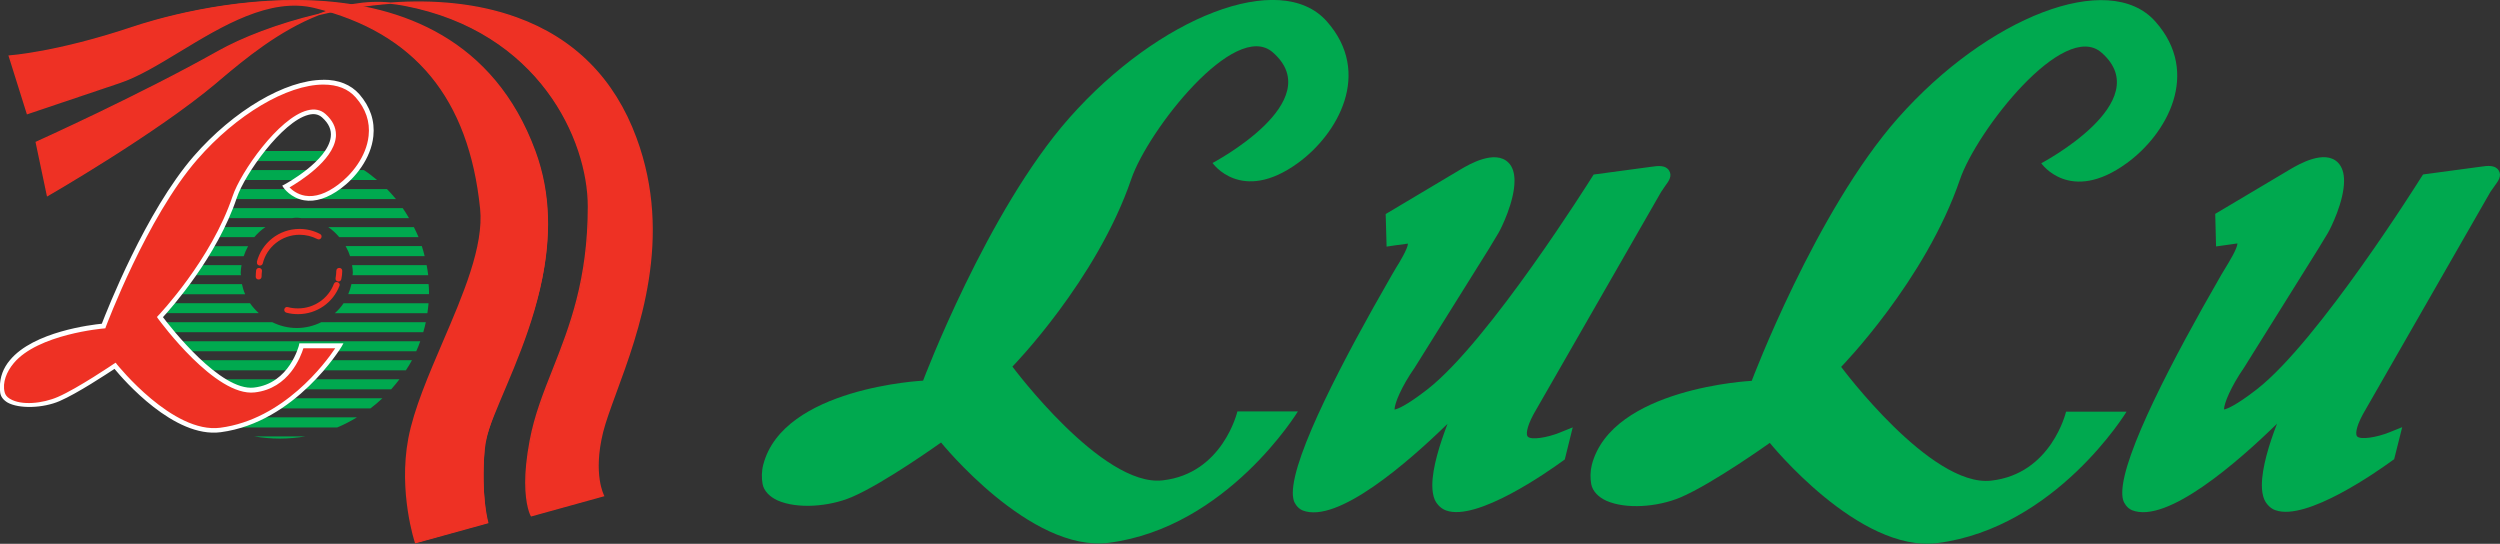 <?xml version="1.0" encoding="UTF-8"?><svg id="Layer_2" xmlns="http://www.w3.org/2000/svg" viewBox="0 0 274 59.6"><rect x="0" y="0" width="274" height="59.6" fill="#333333" stroke="none"/><defs><style>.cls-1{fill:#fff;}.cls-1,.cls-2,.cls-3{stroke-width:0px;}.cls-2{fill:#ee3124;}.cls-3{fill:#00a94f;}</style></defs><g id="Layer_1-2"><path class="cls-3" d="m158.5,55.95c3.39,1.22,11.24-4.31,12.77-5.43l.23-.16.87-3.52-1.44.58c-1.33.54-3.12.84-3.49.43-.16-.16-.21-.87.63-2.44l13.98-24.36.44-.65c.41-.55.82-1.11.44-1.71-.38-.6-1.17-.53-1.95-.41,0,0-6.32.85-6.32.85l-.2.32c-.11.17-11.25,17.95-18.01,23.22-2.37,1.84-3.29,2.16-3.61,2.22,0-.66.75-2.51,2.2-4.58l8.14-13.03,1.03-1.71c.33-.54,1.78-3.49,1.78-5.75,0-.82-.19-1.54-.69-2.02-1.47-1.41-4.26.2-5.17.74,0,0-8.26,4.92-8.26,4.92l.1,3.57,1-.15s1.21-.17,1.34-.18c-.02.56-.92,2.05-1.29,2.63l-.43.73-.2.35c-5.01,8.7-10.7,19.48-10.7,23.61,0,.35.05.66.13.91.05.13.31.74.94,1.01,3.82,1.51,11.62-5.33,15.89-9.49-.83,2.18-1.67,4.79-1.67,6.74,0,.6.08,1.12.26,1.56.1.25.5.93,1.25,1.2"/><path class="cls-3" d="m249.4,55.92c3.4,1.22,11.24-4.31,12.77-5.43l.23-.16.88-3.51-1.45.58c-1.33.53-3.11.83-3.49.43-.16-.17-.21-.87.64-2.44l13.97-24.36.46-.65c.4-.54.82-1.11.44-1.71-.38-.59-1.18-.52-1.96-.4,0,0-6.32.85-6.32.85l-.21.32c-.11.18-11.24,17.95-18,23.22-2.37,1.84-3.3,2.16-3.61,2.22,0-.66.76-2.51,2.2-4.59l8.14-13.03,1.03-1.7c.33-.54,1.79-3.49,1.79-5.74,0-.82-.2-1.54-.7-2.03-1.46-1.41-4.25.21-5.16.74-.02,0-8.26,4.91-8.26,4.91l.09,3.57,1.01-.14s1.2-.17,1.33-.19c0,.56-.93,2.05-1.29,2.65l-.43.71-.2.35c-5.01,8.69-10.7,19.48-10.7,23.61,0,.35.04.66.13.91.05.13.31.74.94,1.01,3.83,1.52,11.63-5.32,15.89-9.48-.84,2.18-1.66,4.79-1.66,6.74,0,.59.08,1.12.26,1.55.1.25.5.94,1.24,1.2"/><path class="cls-3" d="m223.71,17.9s12.79-6.73,6.62-12.13c-4.15-3.64-13.67,8.54-15.51,13.88-3.79,11.11-13.03,20.56-13.03,20.56,0,0,9.8,13.2,16.43,12.47,6.63-.73,8.22-7.56,8.22-7.56h6.63s-7.73,12.72-20.72,14.4c-8.62,1.11-18.38-10.98-18.38-10.98,0,0-6.27,4.48-9.8,5.98-2.5,1.05-5.96,1.32-8.12.36-.85-.38-1.5-1.04-1.65-1.81-.12-.66-.11-1.42.06-2.11,2.19-8.47,17.53-9.22,17.53-9.22,0,0,7.01-18.6,16.03-28.8,9.81-11.08,23.1-16.29,28.19-10.6,5.08,5.69,1.23,12.4-3.13,15.55-6.23,4.53-9.36,0-9.36,0"/><path class="cls-3" d="m132.88,17.87s12.81-6.73,6.62-12.13c-4.15-3.64-13.68,8.54-15.51,13.88-3.79,11.11-13.03,20.56-13.03,20.56,0,0,9.81,13.2,16.44,12.47,6.63-.72,8.22-7.56,8.22-7.56h6.63s-7.73,12.72-20.72,14.4c-8.61,1.11-18.39-10.99-18.39-10.99,0,0-6.27,4.49-9.81,5.99-2.48,1.05-5.95,1.31-8.1.36-.85-.38-1.51-1.04-1.65-1.8-.12-.66-.11-1.42.07-2.11,2.18-8.47,17.52-9.22,17.52-9.22,0,0,7.01-18.6,16.03-28.8,9.8-11.08,23.11-16.28,28.19-10.61,5.08,5.69,1.21,12.4-3.13,15.55-6.23,4.53-9.37,0-9.37,0"/><path class="cls-2" d="m1.03,6.14s5.04-.3,13.53-3.15c10.84-3.64,36.18-7.77,44.07,13.58,5.08,13.77-5.24,27.76-5.53,32.61-.35,5.57.36,8.12.36,8.12l-7.89,2.19s-1.85-5.47-.72-11.42c1.47-7.75,8.59-18.17,7.86-25.2-.73-7.04-3.44-18.43-18.19-22.07-7.42-1.83-15.53,6.3-21.43,8.24-5.89,1.95-10.09,3.4-10.09,3.4l-1.96-6.3Z"/><path class="cls-2" d="m14.53,2.93C6.16,5.73,1.07,6.06,1.02,6.07h-.1l2.03,6.47,10.15-3.42c2-.66,4.24-2.01,6.61-3.45C24.34,2.86,29.59-.32,34.48.88c10.97,2.7,16.9,9.9,18.14,21.99.42,4.11-1.88,9.45-4.1,14.62-1.55,3.62-3.16,7.35-3.77,10.56-1.11,5.89.71,11.4.73,11.45l.02.06,8.03-2.22v-.06s-.89-3.19-.39-8.06c.18-1.88,1.09-4.12,2.29-6.96,2.71-6.41,6.82-16.1,3.25-25.73C49.6-8.06,18.1,1.72,14.53,2.93m.05.15c3.55-1.19,34.93-10.94,43.98,13.53.97,2.65,1.37,5.31,1.37,7.91,0,6.76-2.69,13.09-4.64,17.7-1.21,2.86-2.2,5.81-2.52,7.59-.46,2.48.58,7.1.6,7.44-.12.03-7.6,2.11-7.75,2.16-.12-.37-1.06-3.42-1.06-7.32,0-1.26.11-2.62.36-3.98.6-3.19,2.21-6.92,3.76-10.53,2.05-4.77,4.16-9.68,4.16-13.67,0-.36-.01-.71-.05-1.04-1.25-12.18-7.23-19.41-18.26-22.14-4.95-1.22-10.23,1.98-14.89,4.8-2.37,1.44-4.59,2.79-6.58,3.44,0,0-9.21,3.11-10.01,3.37-.04-.15-1.85-5.95-1.92-6.12.52-.04,5.47-.46,13.46-3.15"/><path class="cls-2" d="m3.99,15.59s11.3-5.09,19.92-9.94C33.86.06,61.79-6.23,69.68,15.13c5.09,13.76-2.32,26.73-3.67,32.24-1.16,4.71.12,6.97.12,6.97l-7.89,2.19s-1.24-2.25-.11-8.19c1.47-7.75,6.39-13.09,6.39-25.7,0-7.07-5.25-19.2-20.18-22.06-8.86-1.7-15.94,4.51-20.68,8.48-6.64,5.59-18.45,12.37-18.45,12.37l-1.22-5.83Z"/><path class="cls-2" d="m42.82.27c-2.84-.27-5.47.29-7.91,1.24-4.5,1.07-8.43,2.61-11.04,4.08C15.36,10.38,4.07,15.47,3.96,15.52l-.07.03,1.26,5.99.1-.05c.12-.07,11.89-6.85,18.46-12.38l.37-.32c2.81-2.37,6.51-5.42,10.88-7.13,2.48-.59,5.12-1.04,7.84-1.24.5.05,1.01.12,1.52.22,14.76,2.82,20.1,14.69,20.1,21.99,0,8.05-2.03,13.22-3.83,17.78-1.04,2.62-2.03,5.11-2.55,7.91-.35,1.87-.48,3.37-.48,4.55,0,2.55.57,3.63.61,3.69l.03.05,8.05-2.23-.04-.08s-1.25-2.3-.11-6.92c.28-1.12.81-2.58,1.43-4.27,2.5-6.79,6.29-17.05,2.23-28.01-2.39-6.48-6.8-10.92-13.11-13.2C52.27.31,47.46-.06,42.82.27m-1.1.1c-1.94.18-3.86.47-5.68.86,1.79-.58,3.68-.91,5.68-.86m-17.77,5.34c2.37-1.33,5.86-2.74,9.88-3.79-3.94,1.77-7.27,4.57-9.85,6.75l-.38.32c-6.31,5.3-17.4,11.76-18.34,12.3-.05-.2-1.17-5.54-1.19-5.66.62-.28,11.56-5.23,19.88-9.92m32.63-3.68c6.26,2.27,10.64,6.68,13.02,13.11,1.28,3.46,1.78,6.85,1.78,10.08,0,6.97-2.3,13.21-4,17.82-.64,1.7-1.17,3.16-1.44,4.3-.37,1.48-.5,2.73-.5,3.73,0,1.96.46,2.97.58,3.21-.17.05-7.61,2.11-7.74,2.14-.12-.25-.56-1.35-.56-3.6,0-1.18.13-2.65.47-4.49.53-2.79,1.52-5.27,2.54-7.89,1.81-4.57,3.85-9.75,3.85-17.83,0-7.35-5.39-19.3-20.24-22.15-.23-.04-.45-.06-.68-.09,4.36-.22,8.82.18,12.92,1.65"/><path class="cls-3" d="m27.41,33.23h-13.04c.04.37.08.73.13,1.09h13.86c-.35-.33-.69-.69-.96-1.09"/><path class="cls-3" d="m36.69,34.33h10.15c.05-.36.1-.73.13-1.09h-9.32c-.27.41-.6.77-.96,1.09"/><path class="cls-3" d="m16.86,40.59h27.62c.24-.35.46-.72.67-1.11h-28.94c.2.39.43.75.65,1.11"/><path class="cls-3" d="m18.47,42.67h24.4c.31-.35.62-.72.91-1.1h-26.23c.28.38.6.75.92,1.1"/><path class="cls-3" d="m32.52,35.95c-.96,0-1.87-.24-2.69-.64h-15.17c.08.37.18.74.29,1.1h31.44c.1-.36.21-.73.28-1.1h-11.45c-.81.4-1.72.64-2.69.64"/><path class="cls-3" d="m15.72,38.5h29.9c.17-.36.31-.73.44-1.1H15.28c.13.37.28.74.43,1.1"/><path class="cls-3" d="m20.75,44.76h19.85c.46-.34.9-.72,1.31-1.11h-22.48c.41.39.86.76,1.32,1.11"/><path class="cls-3" d="m30.66,48.07c.96,0,1.9-.09,2.81-.24h-5.61c.91.15,1.84.24,2.79.24"/><path class="cls-3" d="m24.38,46.85h12.57c.76-.31,1.48-.69,2.17-1.11h-16.91c.7.42,1.42.79,2.17,1.11"/><path class="cls-3" d="m20.01,19.73h21.32c-.47-.39-.94-.76-1.45-1.09h-18.43c-.5.34-.98.7-1.44,1.09"/><path class="cls-3" d="m17.95,21.82h25.45c-.32-.38-.65-.75-.99-1.1h-23.46c-.35.36-.68.72-1,1.1"/><path class="cls-3" d="m38.18,32.24h8.84c0-.1,0-.19,0-.29,0-.28-.02-.55-.05-.82h-8.45c-.08.38-.2.75-.35,1.1"/><path class="cls-3" d="m26.52,31.14h-12.18c-.01.27-.04.54-.04.82,0,.09.01.19.01.29h12.56c-.16-.35-.27-.72-.35-1.1"/><path class="cls-3" d="m16.77,23.91h15.22c.17-.02.35-.05.53-.05s.36.04.55.05h11.76c-.22-.37-.44-.74-.69-1.1h-26.65c-.1.28-.64.9-.73,1.1"/><path class="cls-3" d="m23.13,17.65h15.07c-.86-.44-1.76-.82-2.7-1.1h-9.66c-.94.29-1.84.66-2.7,1.1"/><path class="cls-3" d="m26.38,29.91c0-.29.05-.57.09-.85h-11.9c-.07.37-.12.73-.17,1.1h12.01c0-.09-.03-.17-.03-.25"/><path class="cls-3" d="m38.67,29.91c0,.09-.03.16-.03.25h8.29c-.04-.37-.1-.73-.17-1.1h-8.17c.04.28.08.56.08.85"/><path class="cls-3" d="m27.19,26.98h-12.08c-.13.36-.22.73-.31,1.1h11.91c.13-.38.28-.74.48-1.1"/><path class="cls-3" d="m38.36,28.07h8.18c-.09-.37-.19-.74-.31-1.1h-8.35c.2.35.36.71.48,1.1"/><path class="cls-3" d="m37.18,25.99h8.69c-.15-.37-.33-.74-.51-1.1h-9.39c.46.3.86.69,1.21,1.1"/><path class="cls-3" d="m29.09,24.89h-12.74c-.18.36-.44.72-.59,1.1h12.11c.36-.41.76-.8,1.22-1.1"/><path class="cls-2" d="m31.31,20.46s8.05-4.3,4.17-7.77c-2.62-2.32-8.61,5.48-9.76,8.9-2.39,7.11-8.2,13.16-8.2,13.16,0,0,6.18,8.47,10.34,8,4.17-.47,5.17-4.85,5.17-4.85h4.17s-4.86,8.15-13.03,9.22c-5.43.71-11.56-7.04-11.56-7.04,0,0-3.96,2.68-6.18,3.64-2.22.96-5.94.88-6.14-.74-.74-6.3,11.06-7.25,11.06-7.25,0,0,4.41-11.92,10.09-18.45,6.16-7.1,14.53-10.43,17.72-6.79,3.2,3.64.76,7.94-1.97,9.96-3.92,2.91-5.89,0-5.89,0"/><path class="cls-1" d="m35.43,8.75c-4.14,0-9.84,3.37-14.19,8.36-5.29,6.09-9.53,16.96-10.08,18.37-1.11.11-7.48.86-10.07,3.99-.74.87-1.1,1.87-1.1,2.94,0,.21,0,.4.03.6.05.45.34.83.81,1.11,1.25.7,3.87.63,5.7-.16,1.97-.85,5.19-2.99,6.02-3.53.98,1.19,6.54,7.62,11.64,6.94,8.21-1.08,13.18-9.27,13.23-9.35l.22-.39h-4.83l-.04.2s-1.02,4.21-4.95,4.65c-3.66.4-9.1-6.58-9.96-7.72.89-.97,5.94-6.62,8.1-13.1.88-2.6,4.97-8.33,7.83-9.07.62-.17,1.11-.07,1.51.28.74.66,1.05,1.36.95,2.15-.32,2.63-5.02,5.18-5.07,5.2l-.25.13.16.24s.77,1.11,2.23,1.36c1.25.21,2.6-.23,4.04-1.29,1.54-1.14,3.3-3.25,3.56-5.73.18-1.68-.34-3.23-1.54-4.61-.92-1.04-2.27-1.59-3.95-1.58M1.07,43.7c-.33-.2-.49-.44-.56-.71-.27-1.07.22-2.26.99-3.18,2.65-3.19,9.8-3.81,9.89-3.81l.16-.02.05-.16c.05-.11,4.46-11.95,10.04-18.36,4.26-4.89,9.8-8.18,13.8-8.19,1.53,0,2.72.47,3.54,1.4,1.11,1.26,1.59,2.68,1.42,4.22-.25,2.31-1.9,4.29-3.35,5.36-1.31.98-2.51,1.38-3.61,1.2-.88-.15-1.44-.64-1.71-.91,1.07-.62,4.76-2.92,5.07-5.44.02-.11.02-.22.02-.33,0-.83-.38-1.59-1.14-2.27-.53-.48-1.21-.61-2-.4-3.13.81-7.3,6.75-8.19,9.41-2.34,6.97-8.08,13.01-8.14,13.07l-.15.16.12.18c.26.35,6.31,8.58,10.59,8.09,3.78-.42,5.07-3.97,5.34-4.84h3.49c-1.08,1.62-5.66,7.8-12.59,8.71-5.21.69-11.26-6.86-11.32-6.93l-.15-.2-.21.13s-3.95,2.68-6.12,3.62c-1.67.73-4.02.97-5.26.21"/><path class="cls-2" d="m28.15,28.71c.52-2.07,2.41-3.62,4.68-3.62.81,0,1.57.2,2.24.55.38.19.08.76-.29.56-.59-.3-1.24-.47-1.94-.47-1.95,0-3.6,1.34-4.04,3.14-.11.4-.74.25-.63-.16m-.14,1.6c0-.23.02-.45.04-.67.06-.42.7-.33.64.09-.03.19-.04.39-.04.58,0,.43-.65.43-.65,0"/><path class="cls-2" d="m37.2,31.34c-.69,1.81-2.47,3.09-4.53,3.09-.45,0-.88-.05-1.28-.16-.41-.12-.24-.73.17-.61.35.1.72.14,1.11.14,1.79,0,3.33-1.12,3.92-2.68.16-.4.77-.17.62.22m.3-1.66c0,.31-.04.62-.1.91-.08.42-.72.3-.63-.12.04-.25.08-.52.08-.79,0-.42.65-.42.65,0"/></g></svg>